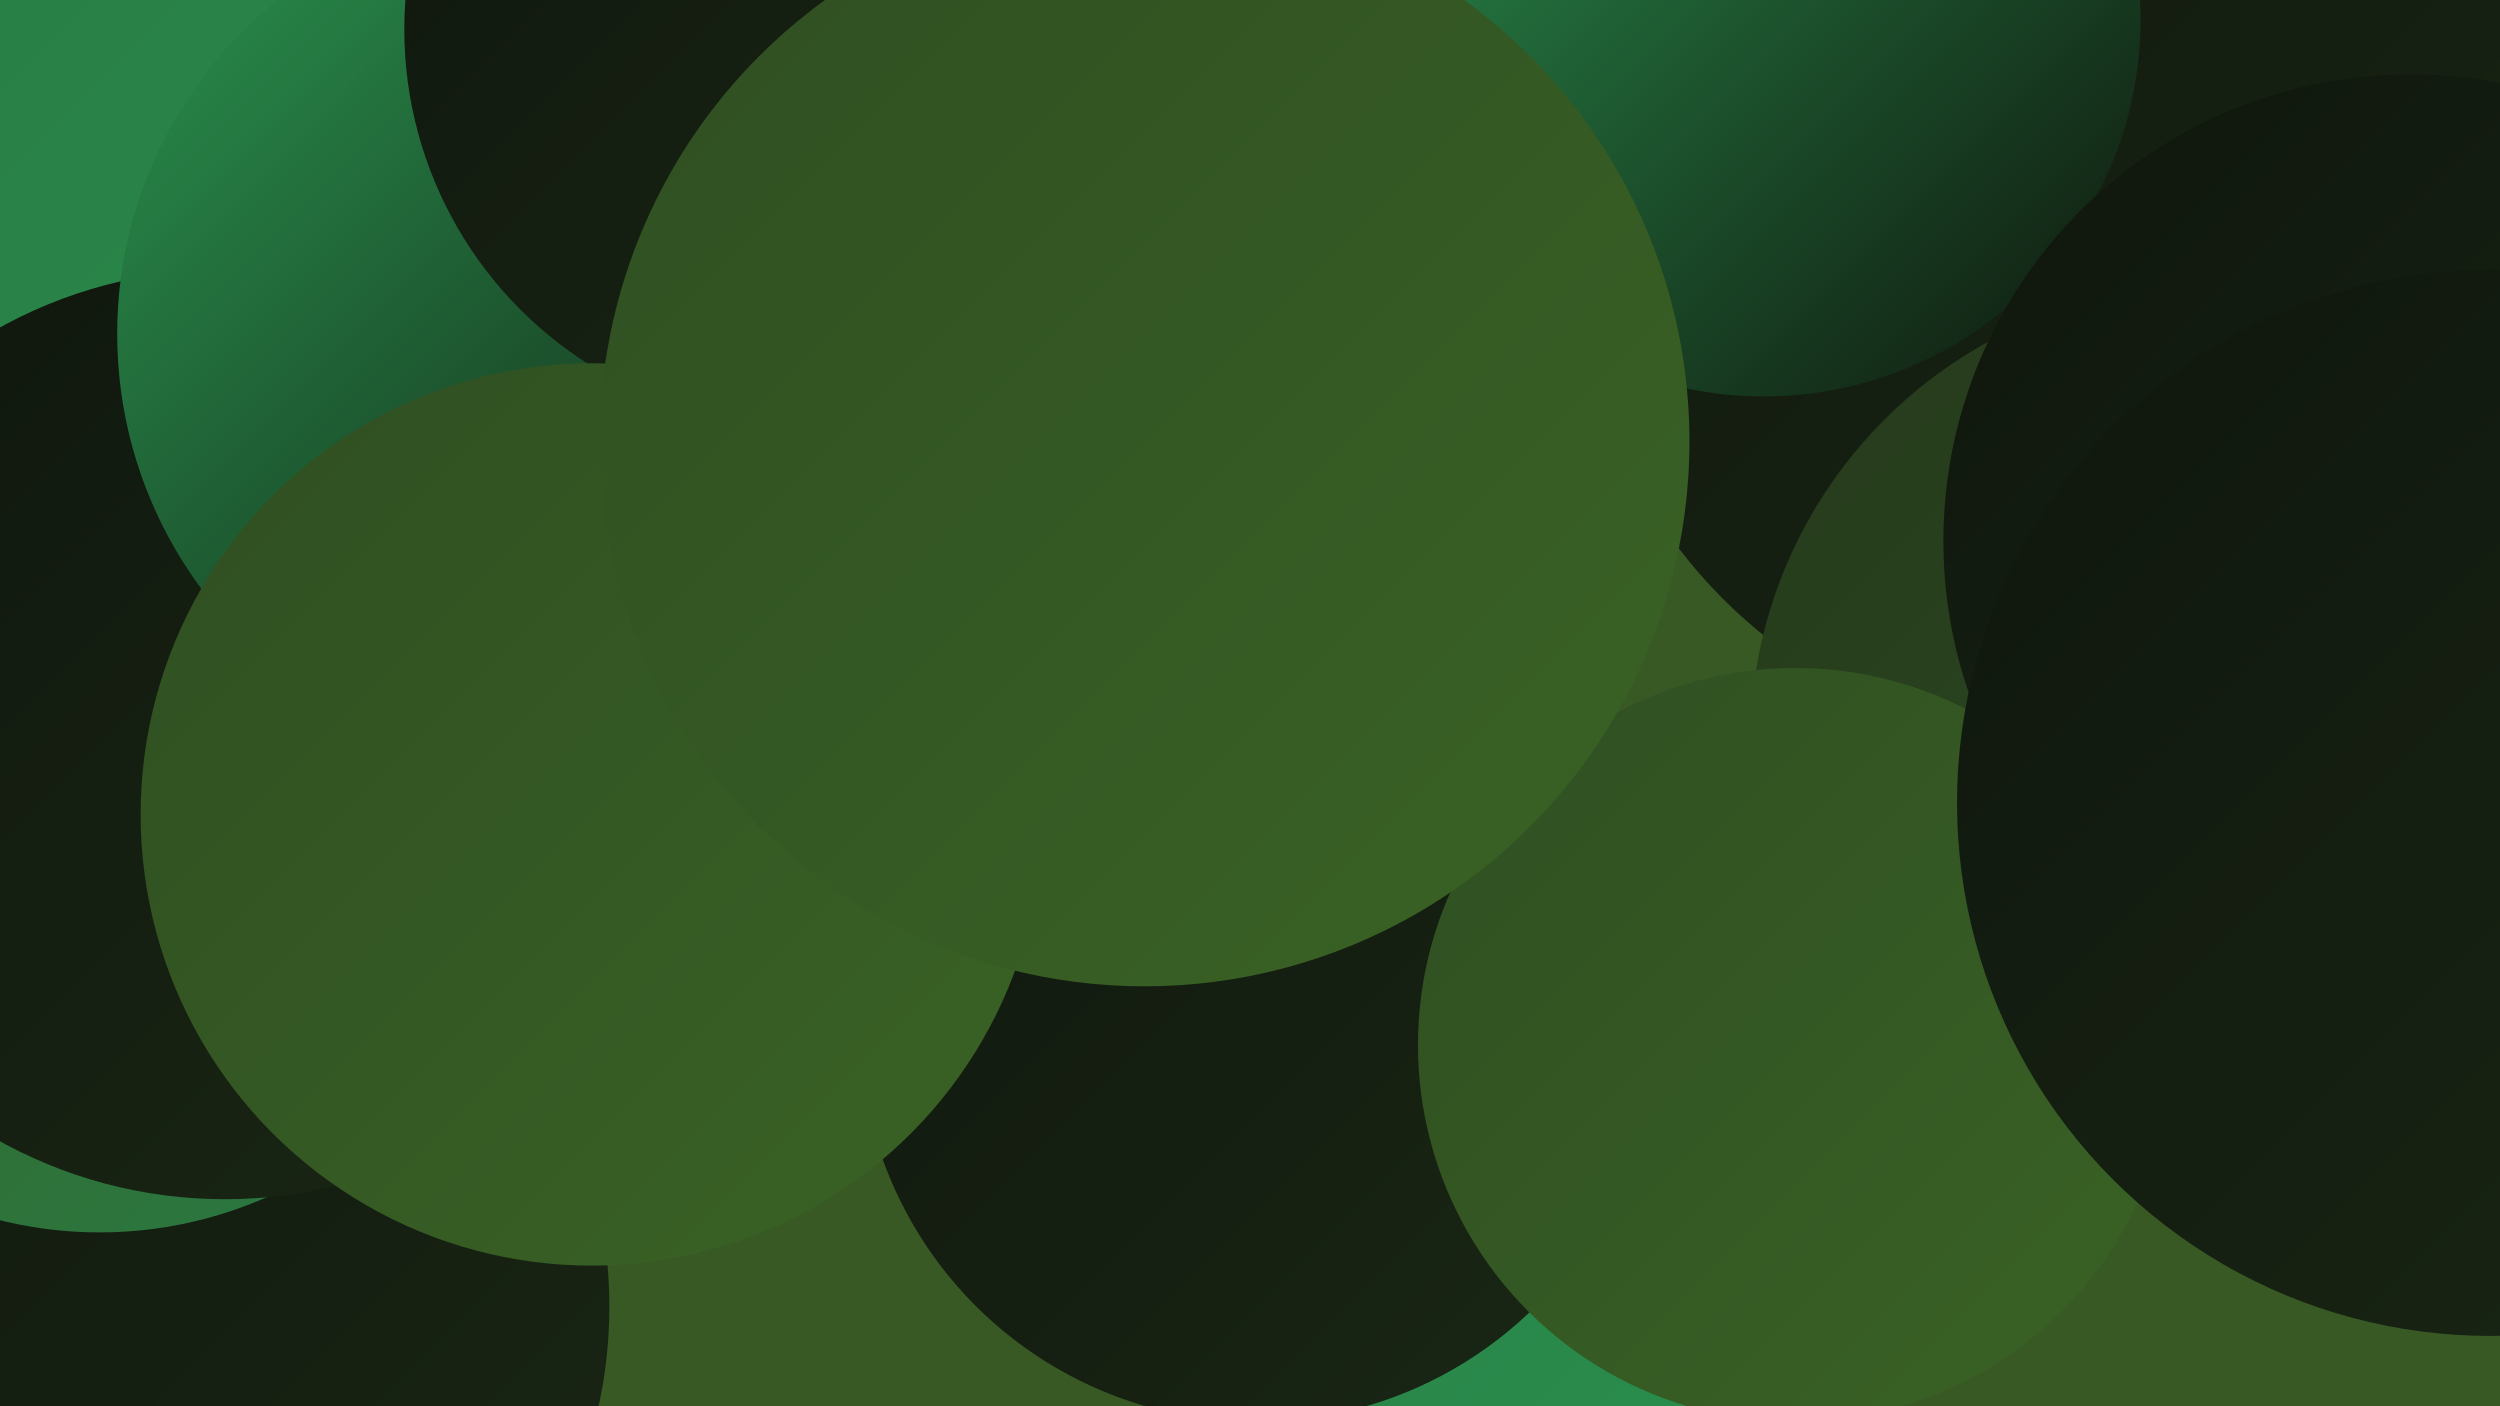 <?xml version="1.0" encoding="UTF-8"?><svg width="1280" height="720" xmlns="http://www.w3.org/2000/svg"><defs><linearGradient id="grad0" x1="0%" y1="0%" x2="100%" y2="100%"><stop offset="0%" style="stop-color:#0f160d;stop-opacity:1" /><stop offset="100%" style="stop-color:#1a2715;stop-opacity:1" /></linearGradient><linearGradient id="grad1" x1="0%" y1="0%" x2="100%" y2="100%"><stop offset="0%" style="stop-color:#1a2715;stop-opacity:1" /><stop offset="100%" style="stop-color:#253a1c;stop-opacity:1" /></linearGradient><linearGradient id="grad2" x1="0%" y1="0%" x2="100%" y2="100%"><stop offset="0%" style="stop-color:#253a1c;stop-opacity:1" /><stop offset="100%" style="stop-color:#2f4e21;stop-opacity:1" /></linearGradient><linearGradient id="grad3" x1="0%" y1="0%" x2="100%" y2="100%"><stop offset="0%" style="stop-color:#2f4e21;stop-opacity:1" /><stop offset="100%" style="stop-color:#3a6325;stop-opacity:1" /></linearGradient><linearGradient id="grad4" x1="0%" y1="0%" x2="100%" y2="100%"><stop offset="0%" style="stop-color:#3a6325;stop-opacity:1" /><stop offset="100%" style="stop-color:#287a44;stop-opacity:1" /></linearGradient><linearGradient id="grad5" x1="0%" y1="0%" x2="100%" y2="100%"><stop offset="0%" style="stop-color:#287a44;stop-opacity:1" /><stop offset="100%" style="stop-color:#2a924f;stop-opacity:1" /></linearGradient><linearGradient id="grad6" x1="0%" y1="0%" x2="100%" y2="100%"><stop offset="0%" style="stop-color:#2a924f;stop-opacity:1" /><stop offset="100%" style="stop-color:#0f160d;stop-opacity:1" /></linearGradient></defs><rect width="1280" height="720" fill="#385924" /><circle cx="518" cy="396" r="191" fill="url(#grad1)" /><circle cx="411" cy="96" r="239" fill="url(#grad6)" /><circle cx="778" cy="604" r="209" fill="url(#grad5)" /><circle cx="643" cy="525" r="203" fill="url(#grad0)" /><circle cx="147" cy="454" r="222" fill="url(#grad4)" /><circle cx="73" cy="669" r="239" fill="url(#grad0)" /><circle cx="296" cy="228" r="280" fill="url(#grad0)" /><circle cx="51" cy="419" r="212" fill="url(#grad4)" /><circle cx="228" cy="76" r="278" fill="url(#grad5)" /><circle cx="115" cy="376" r="238" fill="url(#grad0)" /><circle cx="1064" cy="125" r="257" fill="url(#grad0)" /><circle cx="1131" cy="381" r="235" fill="url(#grad2)" /><circle cx="903" cy="10" r="193" fill="url(#grad6)" /><circle cx="279" cy="171" r="219" fill="url(#grad6)" /><circle cx="410" cy="15" r="203" fill="url(#grad0)" /><circle cx="919" cy="535" r="193" fill="url(#grad3)" /><circle cx="1234" cy="277" r="239" fill="url(#grad0)" /><circle cx="303" cy="417" r="231" fill="url(#grad3)" /><circle cx="1275" cy="411" r="273" fill="url(#grad0)" /><circle cx="586" cy="226" r="279" fill="url(#grad3)" /></svg>